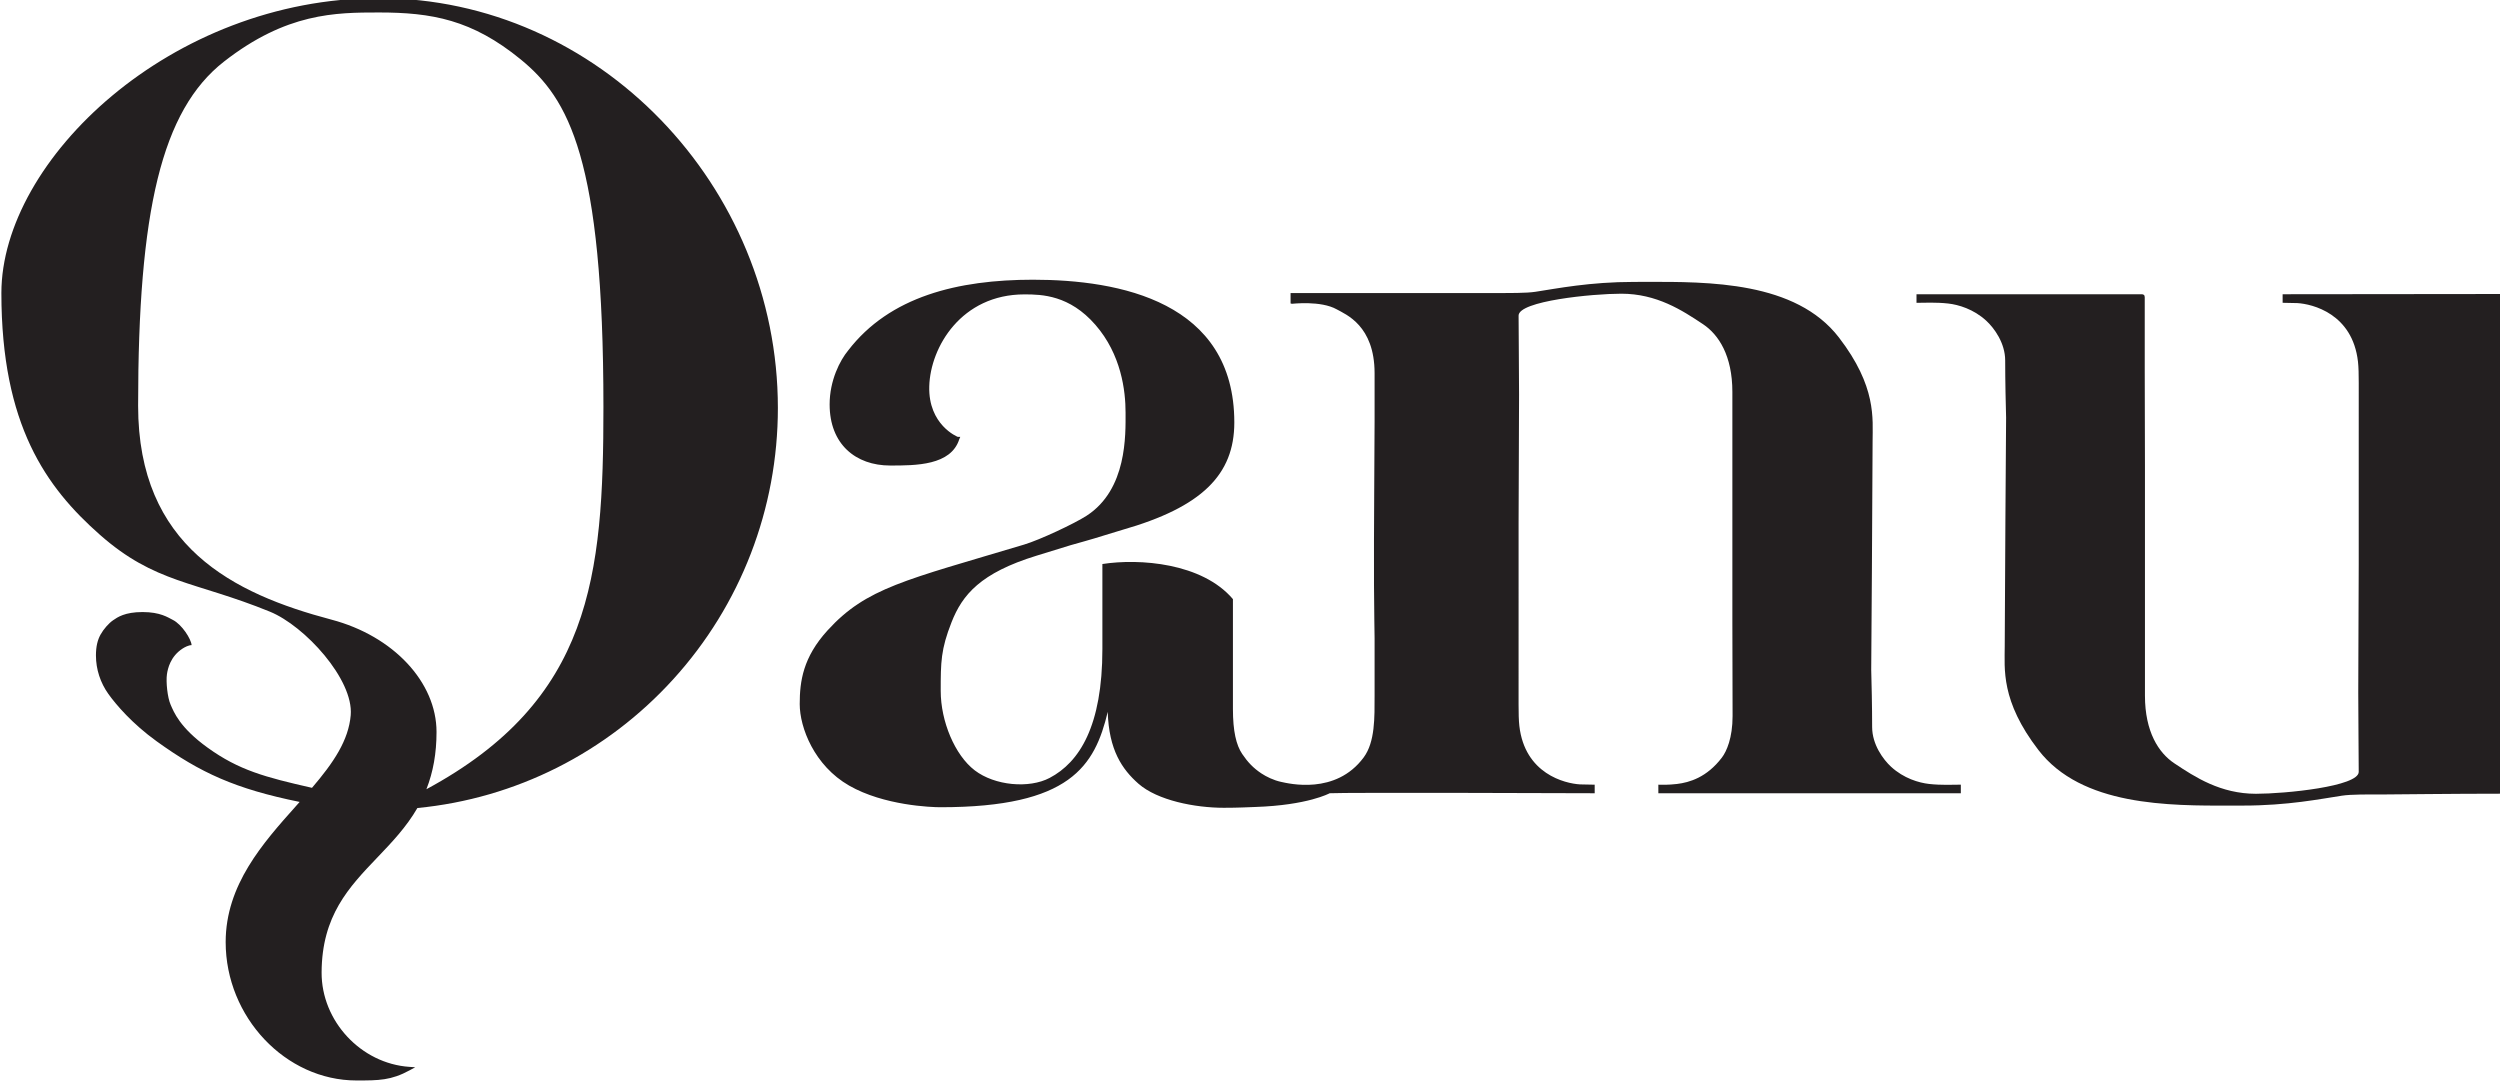 <?xml version="1.0" encoding="UTF-8" standalone="no"?>
<svg
   xmlns:dc="http://purl.org/dc/elements/1.1/"
   xmlns:cc="http://creativecommons.org/ns#"
   xmlns:rdf="http://www.w3.org/1999/02/22-rdf-syntax-ns#"
   xmlns:svg="http://www.w3.org/2000/svg"
   xmlns="http://www.w3.org/2000/svg"
   xmlns:sodipodi="http://sodipodi.sourceforge.net/DTD/sodipodi-0.dtd"
   xmlns:inkscape="http://www.inkscape.org/namespaces/inkscape"
   width="70.622mm"
   height="30.558mm"
   viewBox="0 0 70.622 30.558"
   version="1.1"
   id="svg131"
   inkscape:version="1.0.2 (e86c870879, 2021-01-15)"
   sodipodi:docname="logo_txt.svg">
  <defs
     id="defs125">
    <clipPath
       clipPathUnits="userSpaceOnUse"
       id="clipPath18">
      <path
         d="M 0,0 H 595.276 V 841.89 H 0 Z"
         id="path16" />
    </clipPath>
  </defs>
  <sodipodi:namedview
     id="base"
     pagecolor="#ffffff"
     bordercolor="#666666"
     borderopacity="1.0"
     inkscape:pageopacity="0.0"
     inkscape:pageshadow="2"
     inkscape:zoom="2.8"
     inkscape:cx="164.62606"
     inkscape:cy="60.105503"
     inkscape:document-units="mm"
     inkscape:current-layer="g14"
     inkscape:document-rotation="0"
     showgrid="false"
     fit-margin-top="0"
     fit-margin-left="0"
     fit-margin-right="0"
     fit-margin-bottom="0"
     inkscape:window-width="1920"
     inkscape:window-height="1043"
     inkscape:window-x="0"
     inkscape:window-y="0"
     inkscape:window-maximized="1" />
  <g
     inkscape:label="Layer 1"
     inkscape:groupmode="layer"
     id="layer1"
     transform="translate(0.114,-78.556)">
    <g
       id="g14"
       clip-path="url(#clipPath18)"
       transform="matrix(0.353,0,0,-0.353,-61.155,161.303)">
      <g
         id="g56"
         transform="matrix(0.824,0,0,0.824,324.252,173.053)">
        <path
           d="m 0,0 c -0.767,0.707 -1.837,2.161 -1.837,3.859 0,1.999 -0.056,4.382 -0.089,5.553 0,0 0.134,18.63 0.134,22.189 0,2.195 0.408,5.31 -3.274,10.091 -4.195,5.447 -12.626,5.415 -18.789,5.395 l -1.104,-0.002 c -4.322,0 -7.489,-0.644 -9.582,-0.96 -0.901,-0.136 -2.415,-0.121 -4.188,-0.121 h -19.588 v -1.012 l 0.135,-0.031 c 0.037,-0.008 2.799,0.333 4.356,-0.544 0.869,-0.49 3.668,-1.566 3.668,-6.202 0,-2.096 0,-2.611 0,-4.655 0,-2.736 -0.08,-10.618 -0.057,-15.948 0.011,-2.64 0.057,-4.787 0.057,-5.119 V 6.907 c 0,-2.118 0.054,-4.5 -1.059,-6.003 -2.722,-3.679 -7.302,-2.53 -8.028,-2.374 -0.726,0.157 -1.43,0.505 -1.902,0.818 -0.795,0.528 -1.327,1.093 -1.867,1.892 -0.583,0.863 -0.901,2.212 -0.901,4.365 v 10.552 0.121 c -2.994,3.525 -9.086,3.967 -12.678,3.409 v -8.253 c 0,-7.478 -2.221,-10.996 -5.125,-12.521 -2.003,-1.054 -5.33,-0.748 -7.27,0.734 -1.941,1.482 -3.306,4.776 -3.306,7.711 0,2.816 0.01,4.027 1.055,6.685 1.045,2.657 2.814,4.782 8.25,6.453 4.158,1.279 3.122,0.974 4.679,1.406 1.289,0.357 2.669,0.82 3.639,1.097 7.747,2.211 10.891,5.368 10.891,10.434 0,11.738 -11.15,13.865 -19.557,13.865 -7.286,0 -13.914,-1.621 -17.95,-6.878 -0.786,-0.951 -1.795,-2.894 -1.795,-5.235 0,-3.863 2.529,-5.933 5.883,-5.933 2.491,0 5.901,0 6.709,2.558 l 0.096,0.225 h -0.238 c -0.028,0.004 -2.882,1.154 -2.774,4.914 0.109,3.816 3.126,8.924 9.242,8.924 1.711,0 4.379,-0.072 6.892,-2.955 2.513,-2.883 2.931,-6.4 2.931,-8.534 0,-2.134 0.165,-7.452 -3.785,-10.008 -1.18,-0.764 -4.537,-2.342 -6.073,-2.803 -11.555,-3.466 -15.312,-4.187 -19.089,-8.337 -2.374,-2.608 -2.699,-4.92 -2.699,-7.151 0,-2.288 1.418,-5.981 4.8,-7.918 3.382,-1.937 7.977,-2.1 8.87,-2.1 12.615,0 14.983,4.005 16.245,9.264 0.105,-3.709 1.399,-5.586 2.985,-6.982 1.837,-1.617 5.482,-2.336 8.286,-2.336 1.441,0 2.304,0.054 3.045,0.078 5.128,0.168 7.235,1.334 7.235,1.334 1.408,0.089 25.74,0 25.74,0 l -0.001,0.831 -1.421,0.029 c -1.469,0.085 -5.37,1.027 -5.896,5.692 -0.06,0.53 -0.074,1.237 -0.074,2.07 0,3.071 0.001,7.84 0.001,11.57 v 3.984 2.1 c 0,3.312 0.046,8.48 0.046,12.425 0,2.545 -0.046,5.919 -0.046,7.686 0,1.422 7.164,2.128 9.977,2.128 3.44,0 5.913,-1.612 7.936,-2.962 1.519,-1.012 2.849,-3.054 2.849,-6.571 v -7.091 -15.22 c 0,-1.013 0.021,-8.424 0.021,-9.169 0,-2.129 -0.58,-3.434 -1.038,-4.037 -1.459,-1.921 -3.143,-2.418 -4.365,-2.564 -0.838,-0.1 -1.516,-0.074 -1.527,-0.076 l -0.28,0.007 V -2.575 H 6.777 v 0.832 H 6.635 c -0.581,0 -1.759,-0.063 -2.94,0.071 C 2.706,-1.561 1.234,-1.137 0,0"
           style="fill:#231f20;fill-opacity:1;fill-rule:nonzero;stroke:none"
           id="path58" />
      </g>
      <g
         id="g60"
         transform="matrix(0.824,0,0,0.824,373.202,181.089)">
        <path
           d="M 0,0 C 0,2.736 0.017,10.564 0.017,15.989 0.017,18.629 0,20.735 0,21.067 v 8.848 6.243 c -7.343,-0.015 -21.377,-0.023 -21.377,-0.023 l 10e-4,-0.831 1.421,-0.029 c 1.469,-0.084 5.37,-1.027 5.896,-5.692 0.06,-0.53 0.074,-1.237 0.074,-2.07 0,-3.071 -0.002,-7.84 -0.002,-11.569 v -3.985 -2.1 c 0,-3.312 -0.045,-8.48 -0.045,-12.425 0,-2.544 0.045,-5.919 0.045,-7.686 0,-1.422 -7.163,-2.128 -9.977,-2.128 -3.439,0 -5.912,1.612 -7.935,2.962 -1.519,1.013 -2.849,3.054 -2.849,6.571 v 7.091 15.22 c 0,1.013 -0.021,8.425 -0.021,9.17 v 4.168 3.032 c 0,0.229 -0.115,0.301 -0.317,0.301 h -0.369 -21.48 v -0.832 h 0.142 c 0.58,0 1.758,0.063 2.94,-0.07 0.989,-0.112 2.461,-0.536 3.695,-1.673 0.767,-0.707 1.836,-2.16 1.836,-3.859 0,-1.999 0.057,-4.382 0.089,-5.553 0,0 -0.133,-18.63 -0.133,-22.189 0,-2.195 -0.408,-5.31 3.274,-10.091 4.195,-5.447 12.626,-5.414 18.789,-5.395 l 1.104,0.002 c 4.321,0 7.489,0.644 9.582,0.961 0.901,0.136 2.414,0.12 4.188,0.12 0.955,0 6.461,0.074 11.434,0.074 C 0.005,-12.37 0,-1.172 0,0"
           style="fill:#231f20;fill-opacity:1;fill-rule:nonzero;stroke:none"
           id="path62" />
      </g>
      <g
         id="g64"
         transform="matrix(0.824,0,0,0.824,203.241,234.559)">
        <path
           d="m 0,0 c -20.175,0 -36.662,-15.707 -36.662,-28.64 0,-12.828 4.348,-18.869 9.558,-23.467 5.381,-4.75 9.196,-4.491 16.516,-7.475 3.395,-1.384 8.145,-6.587 7.852,-10.054 -0.207,-2.438 -1.651,-4.589 -3.761,-7.056 -4.565,1.034 -7.101,1.715 -10.132,3.898 -2.733,1.968 -3.291,3.481 -3.599,4.178 -0.308,0.698 -0.457,2.21 -0.359,2.928 0.08,0.587 0.346,1.759 1.525,2.523 0.203,0.131 0.584,0.332 0.874,0.332 -0.05,0.606 -0.954,2.014 -1.821,2.448 -0.483,0.241 -1.214,0.764 -2.943,0.764 -1.728,0 -2.44,-0.508 -2.858,-0.795 -0.42,-0.285 -0.933,-0.869 -1.22,-1.39 -0.288,-0.52 -0.449,-1.147 -0.449,-2.033 0,-1.353 0.439,-2.655 1.198,-3.723 0.758,-1.066 2.34,-2.91 4.691,-4.605 4.262,-3.073 7.661,-4.628 13.895,-5.894 l -0.371,-0.417 c -3.194,-3.581 -6.814,-7.639 -6.814,-13.193 0,-7.286 5.818,-13.442 12.705,-13.442 2.164,0 3.356,0 5.179,0.996 l 0.525,0.288 -0.557,0.037 c -4.713,0.318 -8.556,4.447 -8.535,9.171 0.024,5.522 2.646,8.267 5.421,11.172 1.38,1.443 2.806,2.936 3.88,4.796 9.53,0.92 18.351,5.356 24.845,12.5 6.556,7.21 10.166,16.57 10.166,26.355 C 38.749,-18.276 21.366,0 0,0 m 4.615,-76.828 c 0.661,1.683 0.983,3.508 0.983,5.56 0,4.833 -4.192,9.319 -10.194,10.907 -9.539,2.526 -18.787,7.09 -18.787,20.778 0,18.925 2.276,28.688 8.341,33.423 6.065,4.735 10.83,4.769 15.042,4.769 5.123,0 9.049,-0.693 13.774,-4.559 4.648,-3.804 8.033,-9.596 8.033,-33.771 0,-16.472 -1.159,-28.449 -17.192,-37.107"
           style="fill:#231f20;fill-opacity:1;fill-rule:nonzero;stroke:none"
           id="path66" />
      </g>
    </g>
  </g>
</svg>
